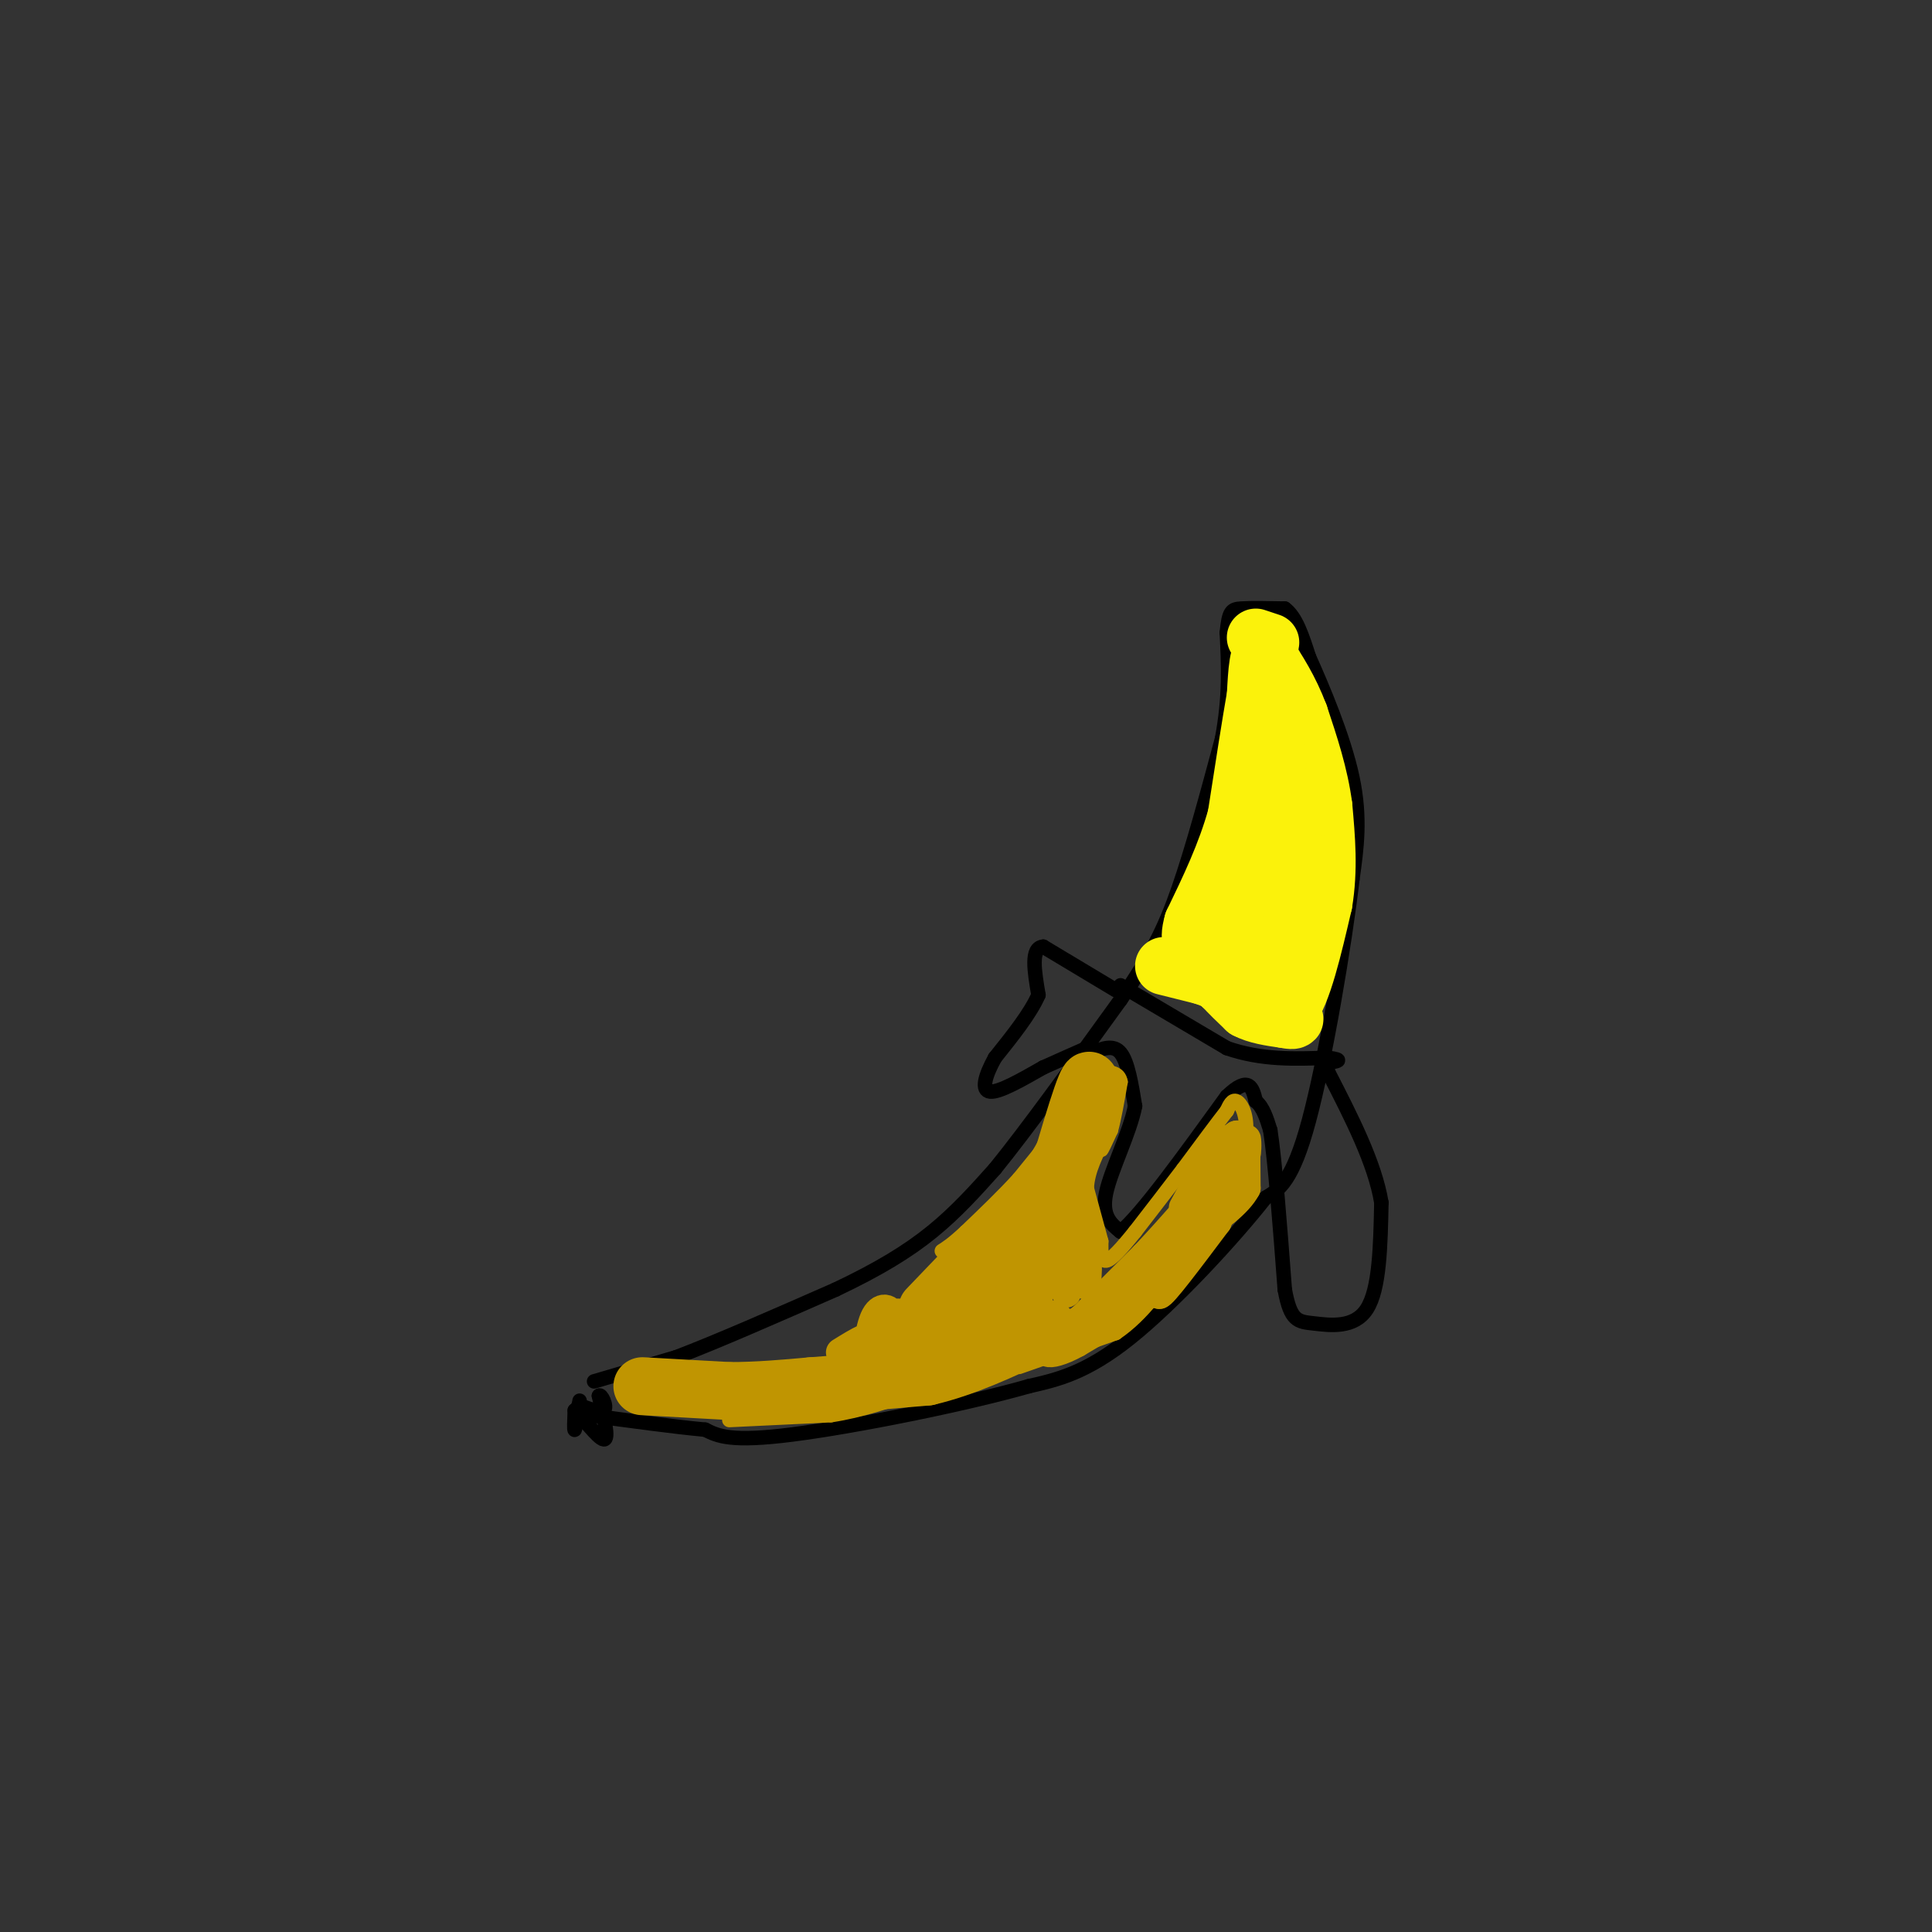 <svg viewBox='0 0 400 400' version='1.1' xmlns='http://www.w3.org/2000/svg' xmlns:xlink='http://www.w3.org/1999/xlink'><rect x="0" y="0" width="400" height="400" fill="#333333" stroke="none"/><g fill='none' stroke='rgb(0,0,0)' stroke-width='3' stroke-linecap='round' stroke-linejoin='round'><path d='M120,290c-0.417,2.833 -0.833,5.667 -1,6c-0.167,0.333 -0.083,-1.833 0,-4'/><path d='M119,292c1.378,1.111 4.822,5.889 6,6c1.178,0.111 0.089,-4.444 -1,-9'/><path d='M124,289c0.393,-0.631 1.875,2.292 1,3c-0.875,0.708 -4.107,-0.798 -5,-1c-0.893,-0.202 0.554,0.899 2,2'/><path d='M122,293c0.000,0.333 -1.000,0.167 -2,0'/><path d='M123,286c0.000,0.000 17.000,-5.000 17,-5'/><path d='M140,281c8.333,-3.167 20.667,-8.583 33,-14'/><path d='M173,267c9.000,-4.267 15.000,-7.933 20,-12c5.000,-4.067 9.000,-8.533 13,-13'/><path d='M206,242c6.500,-8.000 16.250,-21.500 26,-35'/><path d='M232,207c6.311,-9.178 9.089,-14.622 12,-23c2.911,-8.378 5.956,-19.689 9,-31'/><path d='M253,153c1.667,-8.833 1.333,-15.417 1,-22'/><path d='M254,131c0.422,-4.533 0.978,-4.867 3,-5c2.022,-0.133 5.511,-0.067 9,0'/><path d='M266,126c2.333,1.667 3.667,5.833 5,10'/><path d='M271,136c2.778,6.178 7.222,16.622 9,25c1.778,8.378 0.889,14.689 0,21'/><path d='M280,182c-1.600,13.667 -5.600,37.333 -9,50c-3.400,12.667 -6.200,14.333 -9,16'/><path d='M262,248c-6.689,8.489 -18.911,21.711 -28,29c-9.089,7.289 -15.044,8.644 -21,10'/><path d='M213,287c-13.356,3.822 -36.244,8.378 -49,10c-12.756,1.622 -15.378,0.311 -18,-1'/><path d='M146,296c-7.000,-0.667 -15.500,-1.833 -24,-3'/><path d='M122,293c-4.000,-0.500 -2.000,-0.250 0,0'/><path d='M231,205c0.000,0.000 -15.000,-9.000 -15,-9'/><path d='M216,196c-2.667,0.167 -1.833,5.083 -1,10'/><path d='M215,206c-1.667,3.833 -5.333,8.417 -9,13'/><path d='M206,219c-2.111,3.800 -2.889,6.800 -1,7c1.889,0.200 6.444,-2.400 11,-5'/><path d='M216,221c3.333,-1.500 6.167,-2.750 9,-4'/><path d='M226,218c2.250,-0.917 4.500,-1.833 6,0c1.500,1.833 2.250,6.417 3,11'/><path d='M235,229c-1.000,5.356 -5.000,13.244 -6,18c-1.000,4.756 1.000,6.378 3,8'/><path d='M232,255c4.167,-3.333 13.083,-15.667 22,-28'/><path d='M254,227c4.667,-4.500 5.333,-1.750 6,1'/><path d='M260,228c1.500,1.167 2.250,3.583 3,6'/><path d='M263,234c1.000,6.500 2.000,19.750 3,33'/><path d='M266,267c1.202,6.607 2.708,6.625 6,7c3.292,0.375 8.369,1.107 11,-3c2.631,-4.107 2.815,-13.054 3,-22'/><path d='M286,249c-1.333,-8.167 -6.167,-17.583 -11,-27'/><path d='M275,222c-2.000,-4.667 -1.500,-2.833 -1,-1'/><path d='M232,204c0.000,0.000 22.000,13.000 22,13'/><path d='M254,217c7.167,2.500 14.083,2.250 21,2'/><path d='M275,219c3.500,0.500 1.750,0.750 0,1'/></g>
<g fill='none' stroke='rgb(251,242,11)' stroke-width='12' stroke-linecap='round' stroke-linejoin='round'><path d='M241,200c0.000,0.000 8.000,2.000 8,2'/><path d='M249,202c2.500,0.833 4.750,1.917 7,3'/><path d='M256,205c0.200,0.111 -2.800,-1.111 -3,-1c-0.200,0.111 2.400,1.556 5,3'/><path d='M258,207c2.333,0.833 5.667,1.417 9,2'/><path d='M267,209c2.667,-3.333 4.833,-12.667 7,-22'/><path d='M274,187c1.167,-7.000 0.583,-13.500 0,-20'/><path d='M274,167c-0.833,-6.500 -2.917,-12.750 -5,-19'/><path d='M269,148c-2.000,-5.333 -4.500,-9.167 -7,-13'/><path d='M262,135c-1.500,-0.667 -1.750,4.167 -2,9'/><path d='M260,144c-1.000,5.667 -2.500,15.333 -4,25'/><path d='M256,169c-2.167,7.833 -5.583,14.917 -9,22'/><path d='M247,191c-1.267,4.489 0.067,4.711 3,6c2.933,1.289 7.467,3.644 12,6'/><path d='M262,203c2.167,-5.667 1.583,-22.833 1,-40'/><path d='M263,163c0.822,-8.400 2.378,-9.400 1,-3c-1.378,6.400 -5.689,20.200 -10,34'/><path d='M254,194c-2.500,6.500 -3.750,5.750 -5,5'/><path d='M249,199c-0.167,1.667 1.917,3.333 4,5'/><path d='M253,204c1.500,1.667 3.250,3.333 5,5'/><path d='M258,209c2.167,1.167 5.083,1.583 8,2'/><path d='M266,211c1.667,0.333 1.833,0.167 2,0'/><path d='M260,132c0.000,0.000 3.000,1.000 3,1'/></g>
<g fill='none' stroke='rgb(192,149,1)' stroke-width='12' stroke-linecap='round' stroke-linejoin='round'><path d='M133,287c0.000,0.000 18.000,1.000 18,1'/><path d='M151,288c5.833,0.000 11.417,-0.500 17,-1'/><path d='M168,287c6.833,-0.500 15.417,-1.250 24,-2'/><path d='M192,285c7.833,-1.833 15.417,-5.417 23,-9'/><path d='M215,276c3.833,-1.500 1.917,-0.750 0,0'/></g>
<g fill='none' stroke='rgb(192,149,1)' stroke-width='3' stroke-linecap='round' stroke-linejoin='round'><path d='M151,294c0.000,0.000 21.000,-1.000 21,-1'/><path d='M172,293c6.500,-1.000 12.250,-3.000 18,-5'/><path d='M190,288c7.333,-2.833 16.667,-7.417 26,-12'/><path d='M216,276c6.333,-3.333 9.167,-5.667 12,-8'/><path d='M228,268c1.500,-1.000 -0.750,0.500 -3,2'/><path d='M211,283c0.000,0.000 20.000,-7.000 20,-7'/><path d='M231,276c5.667,-3.833 9.833,-9.917 14,-16'/><path d='M245,260c4.000,-4.667 7.000,-8.333 10,-12'/><path d='M255,248c2.167,-4.333 2.583,-9.167 3,-14'/><path d='M258,234c0.111,-3.600 -1.111,-5.600 -2,-6c-0.889,-0.400 -1.444,0.800 -2,2'/><path d='M254,230c-1.833,2.333 -5.417,7.167 -9,12'/><path d='M245,242c-3.167,4.167 -6.583,8.583 -10,13'/><path d='M235,255c-2.844,3.533 -4.956,5.867 -6,6c-1.044,0.133 -1.022,-1.933 -1,-4'/><path d='M228,257c-0.667,-2.500 -1.833,-6.750 -3,-11'/><path d='M225,246c0.167,-3.667 2.083,-7.333 4,-11'/><path d='M229,235c0.311,-0.867 -0.911,2.467 -1,3c-0.089,0.533 0.956,-1.733 2,-4'/><path d='M230,234c0.667,-2.333 1.333,-6.167 2,-10'/><path d='M232,224c-0.333,-2.000 -2.167,-2.000 -4,-2'/><path d='M228,222c-2.167,1.667 -5.583,6.833 -9,12'/><path d='M219,234c-2.833,3.667 -5.417,6.833 -8,10'/><path d='M211,244c-3.167,3.500 -7.083,7.250 -11,11'/><path d='M200,255c-2.667,2.500 -3.833,3.250 -5,4'/></g>
<g fill='none' stroke='rgb(192,149,1)' stroke-width='6' stroke-linecap='round' stroke-linejoin='round'><path d='M202,266c1.339,2.260 2.679,4.519 4,5c1.321,0.481 2.624,-0.818 2,-2c-0.624,-1.182 -3.175,-2.249 -5,-1c-1.825,1.249 -2.923,4.812 -1,6c1.923,1.188 6.866,-0.001 7,-2c0.134,-1.999 -4.541,-4.807 -7,-4c-2.459,0.807 -2.703,5.231 -2,7c0.703,1.769 2.351,0.885 4,0'/><path d='M204,275c1.225,-1.286 2.288,-4.499 2,-6c-0.288,-1.501 -1.927,-1.288 -4,-1c-2.073,0.288 -4.579,0.652 -5,3c-0.421,2.348 1.243,6.681 3,6c1.757,-0.681 3.608,-6.375 2,-8c-1.608,-1.625 -6.674,0.818 -8,3c-1.326,2.182 1.090,4.101 3,5c1.910,0.899 3.316,0.777 4,-1c0.684,-1.777 0.646,-5.209 -1,-7c-1.646,-1.791 -4.899,-1.940 -7,-1c-2.101,0.940 -3.051,2.970 -4,5'/><path d='M189,273c-0.610,2.121 -0.136,4.922 2,6c2.136,1.078 5.933,0.431 6,-2c0.067,-2.431 -3.597,-6.646 -6,-7c-2.403,-0.354 -3.546,3.155 -3,6c0.546,2.845 2.779,5.028 4,4c1.221,-1.028 1.429,-5.267 1,-7c-0.429,-1.733 -1.497,-0.959 -3,-1c-1.503,-0.041 -3.443,-0.896 -4,1c-0.557,1.896 0.269,6.542 1,7c0.731,0.458 1.365,-3.271 2,-7'/><path d='M189,273c-1.175,-1.460 -5.113,-1.611 -7,0c-1.887,1.611 -1.725,4.984 -1,7c0.725,2.016 2.011,2.676 3,1c0.989,-1.676 1.679,-5.690 1,-8c-0.679,-2.310 -2.728,-2.918 -4,0c-1.272,2.918 -1.765,9.363 -1,10c0.765,0.637 2.790,-4.532 2,-6c-0.790,-1.468 -4.395,0.766 -8,3'/><path d='M256,235c-0.167,2.667 -0.333,5.333 0,6c0.333,0.667 1.167,-0.667 2,-2'/><path d='M258,239c0.311,-1.422 0.089,-3.978 0,-3c-0.089,0.978 -0.044,5.489 0,10'/><path d='M258,246c-1.667,3.167 -5.833,6.083 -10,9'/><path d='M248,255c-3.667,3.833 -7.833,8.917 -12,14'/><path d='M236,269c-4.167,3.833 -8.583,6.417 -13,9'/><path d='M223,278c-3.444,1.933 -5.556,2.267 -6,2c-0.444,-0.267 0.778,-1.133 2,-2'/><path d='M219,278c3.333,-3.333 10.667,-10.667 18,-18'/><path d='M237,260c5.500,-5.833 10.250,-11.417 15,-17'/><path d='M252,243c3.533,-4.822 4.867,-8.378 4,-8c-0.867,0.378 -3.933,4.689 -7,9'/><path d='M249,251c0.000,0.000 -9.000,17.000 -9,17'/><path d='M240,268c0.500,0.333 6.250,-7.333 12,-15'/><path d='M252,253c2.333,-5.333 2.167,-11.167 2,-17'/><path d='M254,236c-1.167,-0.500 -5.083,6.750 -9,14'/><path d='M221,241c-0.956,13.022 -1.911,26.044 -2,25c-0.089,-1.044 0.689,-16.156 1,-21c0.311,-4.844 0.156,0.578 0,6'/><path d='M220,251c0.975,5.472 3.413,16.152 4,14c0.587,-2.152 -0.679,-17.136 -1,-18c-0.321,-0.864 0.301,12.393 1,17c0.699,4.607 1.476,0.565 1,-5c-0.476,-5.565 -2.205,-12.652 -3,-10c-0.795,2.652 -0.656,15.043 -1,18c-0.344,2.957 -1.172,-3.522 -2,-10'/><path d='M219,257c-0.454,-3.838 -0.588,-8.432 -2,-4c-1.412,4.432 -4.100,17.889 -4,19c0.100,1.111 2.988,-10.124 0,-11c-2.988,-0.876 -11.854,8.607 -13,10c-1.146,1.393 5.427,-5.303 12,-12'/><path d='M212,259c-3.571,0.893 -18.500,9.125 -22,11c-3.500,1.875 4.429,-2.607 7,-4c2.571,-1.393 -0.214,0.304 -3,2'/><path d='M194,268c-1.333,1.333 -3.167,3.667 -5,6'/></g>
<g fill='none' stroke='rgb(192,149,1)' stroke-width='12' stroke-linecap='round' stroke-linejoin='round'><path d='M192,271c0.000,0.000 23.000,-24.000 23,-24'/><path d='M215,247c5.333,-6.833 7.167,-11.917 9,-17'/><path d='M224,230c1.933,-5.133 2.267,-9.467 0,-3c-2.267,6.467 -7.133,23.733 -12,41'/><path d='M212,268c-2.607,8.488 -3.125,9.208 -6,9c-2.875,-0.208 -8.107,-1.345 -11,-1c-2.893,0.345 -3.446,2.173 -4,4'/></g>
</svg>